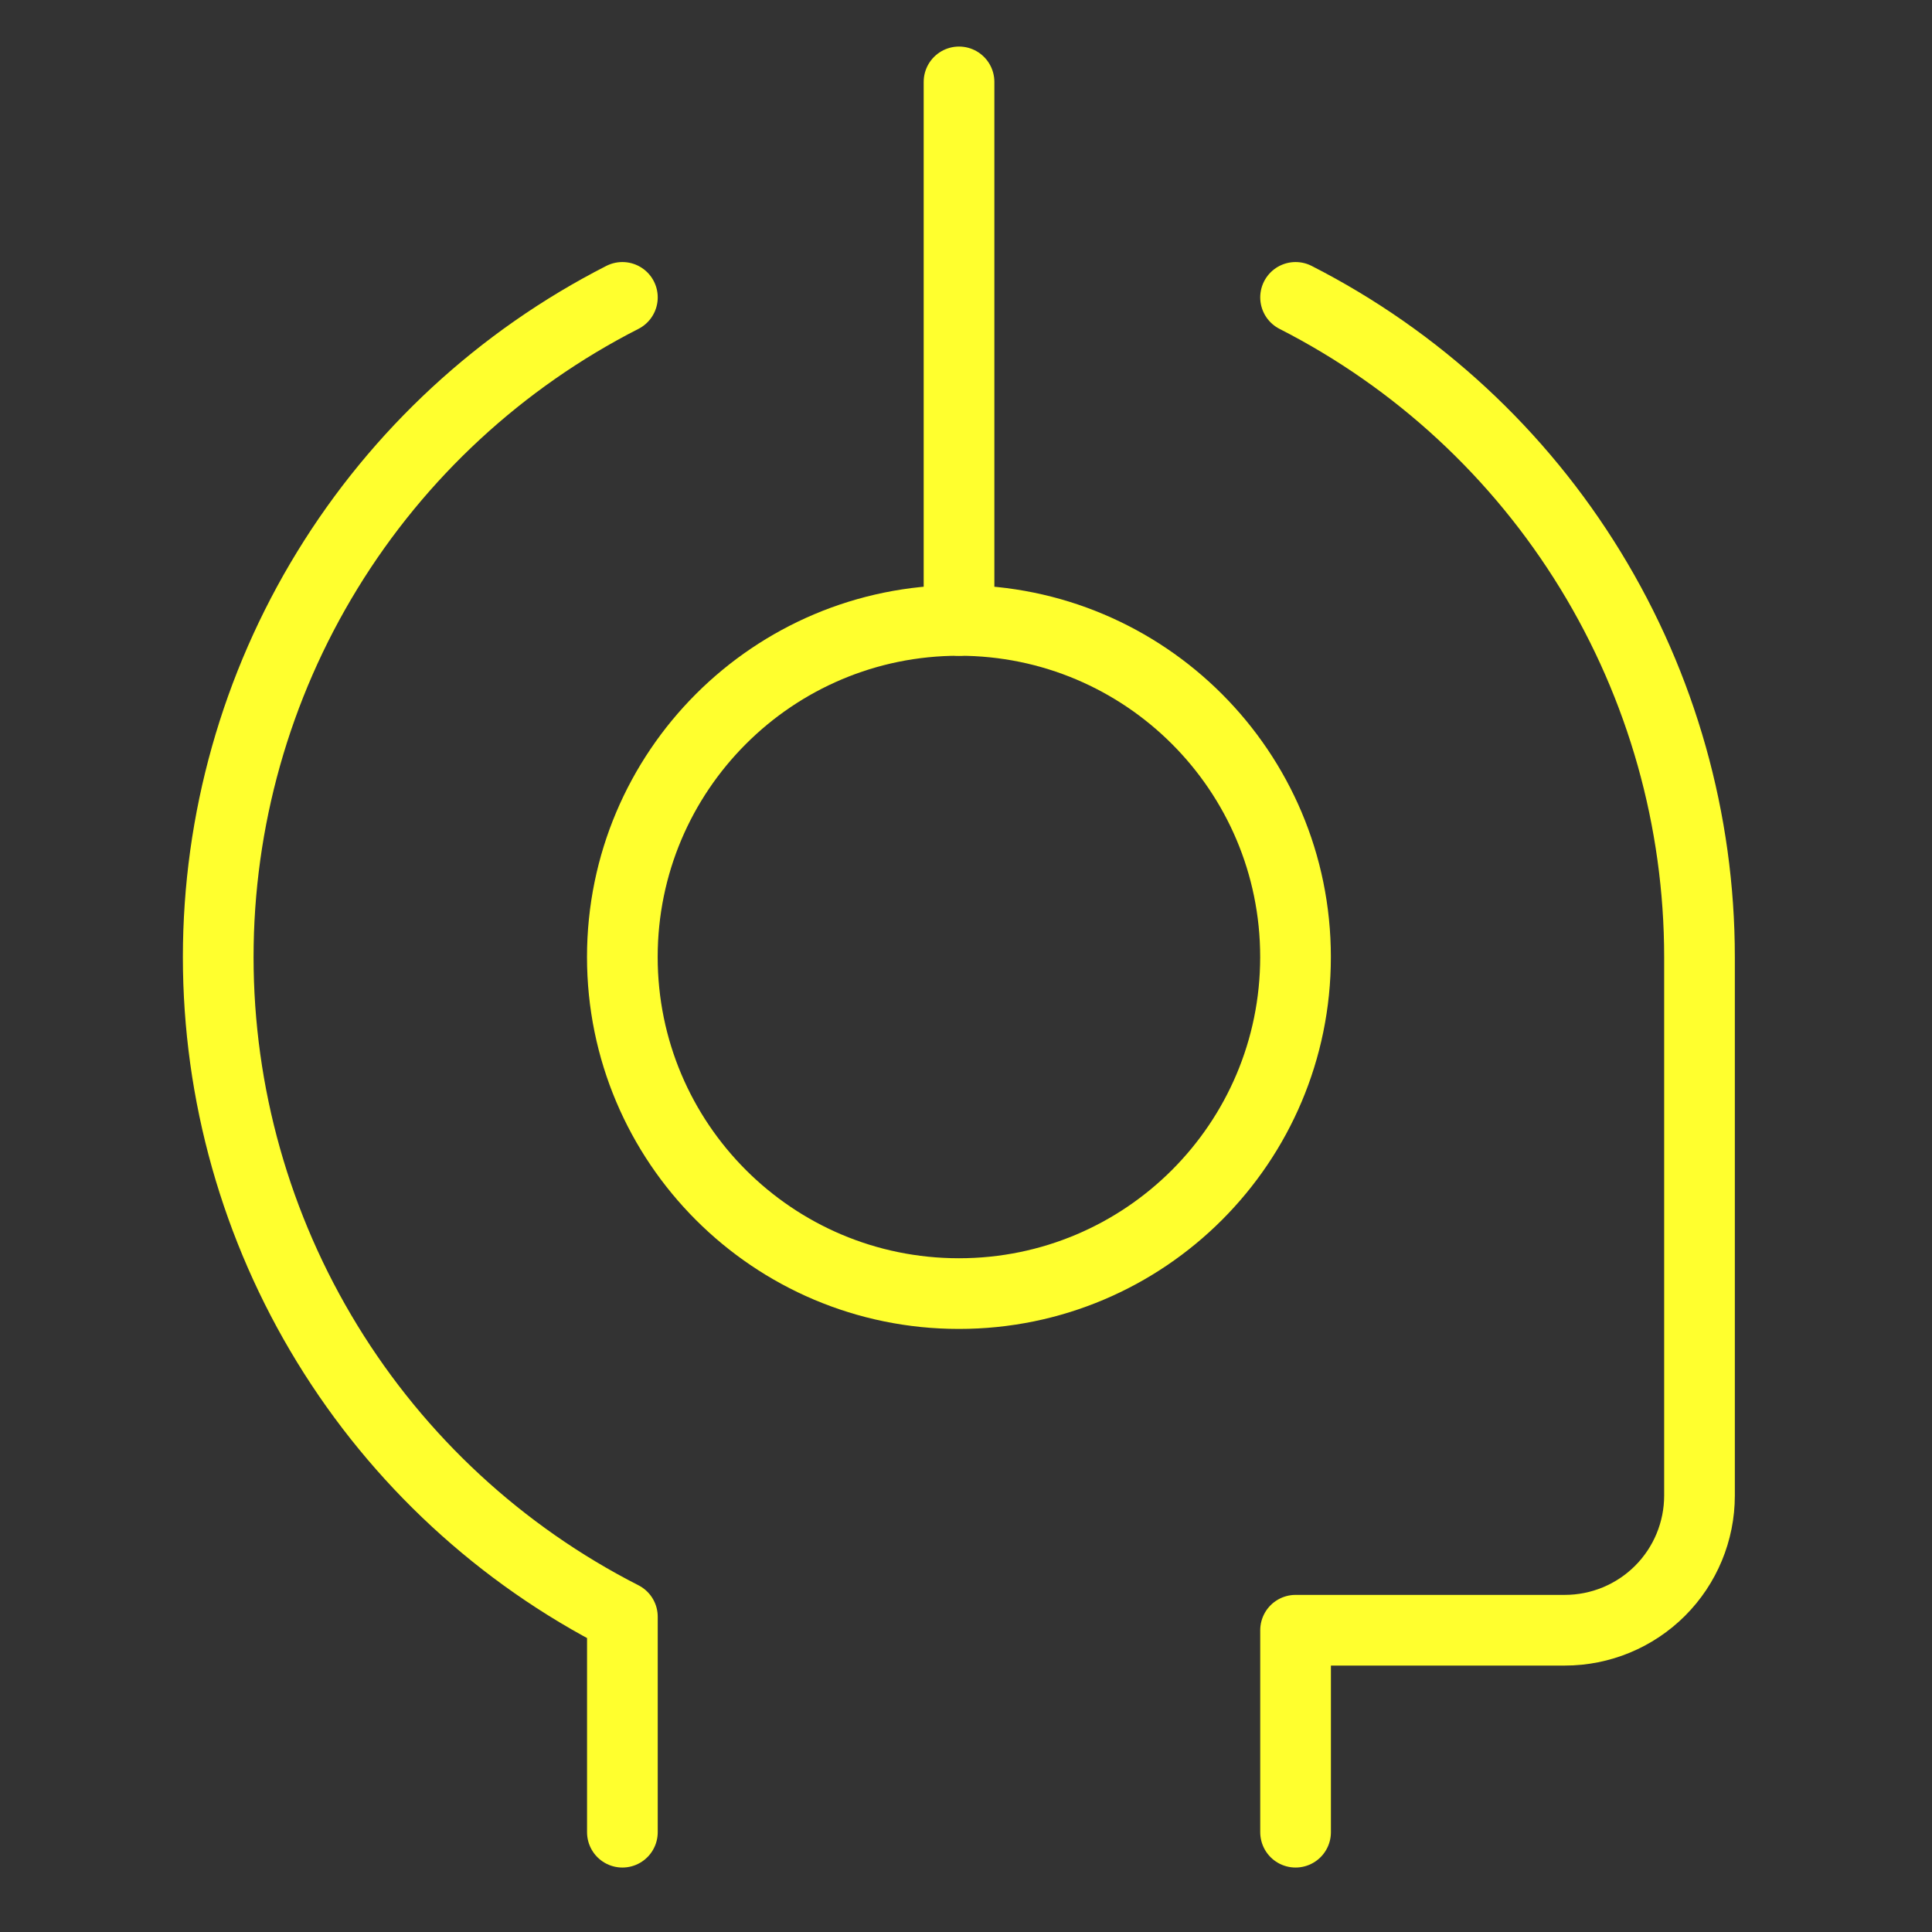 <svg width="41" height="41" viewBox="0 0 41 41" fill="none" xmlns="http://www.w3.org/2000/svg">
<rect x="0" y="0" width="41" height="41" fill="#333333" stroke="none"/>
<g clip-path="url(#clip0_837_3240)">
<path d="M20.35 27.452C24.295 27.452 27.493 24.254 27.493 20.309C27.493 16.364 24.295 13.166 20.35 13.166C16.405 13.166 13.207 16.364 13.207 20.309C13.207 24.254 16.405 27.452 20.35 27.452Z" stroke="#ffff2e" stroke-width="1.5" stroke-linecap="round" stroke-linejoin="round"/>
<path d="M20.352 13.167V1.738" stroke="#ffff2e" stroke-width="1.5" stroke-linecap="round" stroke-linejoin="round"/>
<path d="M27.494 38.882V34.596H33.208C33.966 34.596 34.693 34.295 35.229 33.759C35.764 33.224 36.066 32.497 36.066 31.739V20.311C36.066 17.414 35.266 14.573 33.753 12.102C32.241 9.632 30.075 7.627 27.494 6.311" stroke="#ffff2e" stroke-width="1.5" stroke-linecap="round" stroke-linejoin="round"/>
<path d="M13.208 6.311C10.627 7.627 8.459 9.631 6.946 12.101C5.432 14.572 4.631 17.413 4.631 20.311C4.631 23.208 5.432 26.049 6.946 28.52C8.459 30.991 10.627 32.995 13.208 34.31V38.882" stroke="#ffff2e" stroke-width="1.5" stroke-linecap="round" stroke-linejoin="round"/>
</g>
<defs>
<clipPath id="clip0_837_3240">
<rect width="40" height="40" fill="white" transform="translate(0.352 0.311)"/>
</clipPath>
</defs>
</svg>

